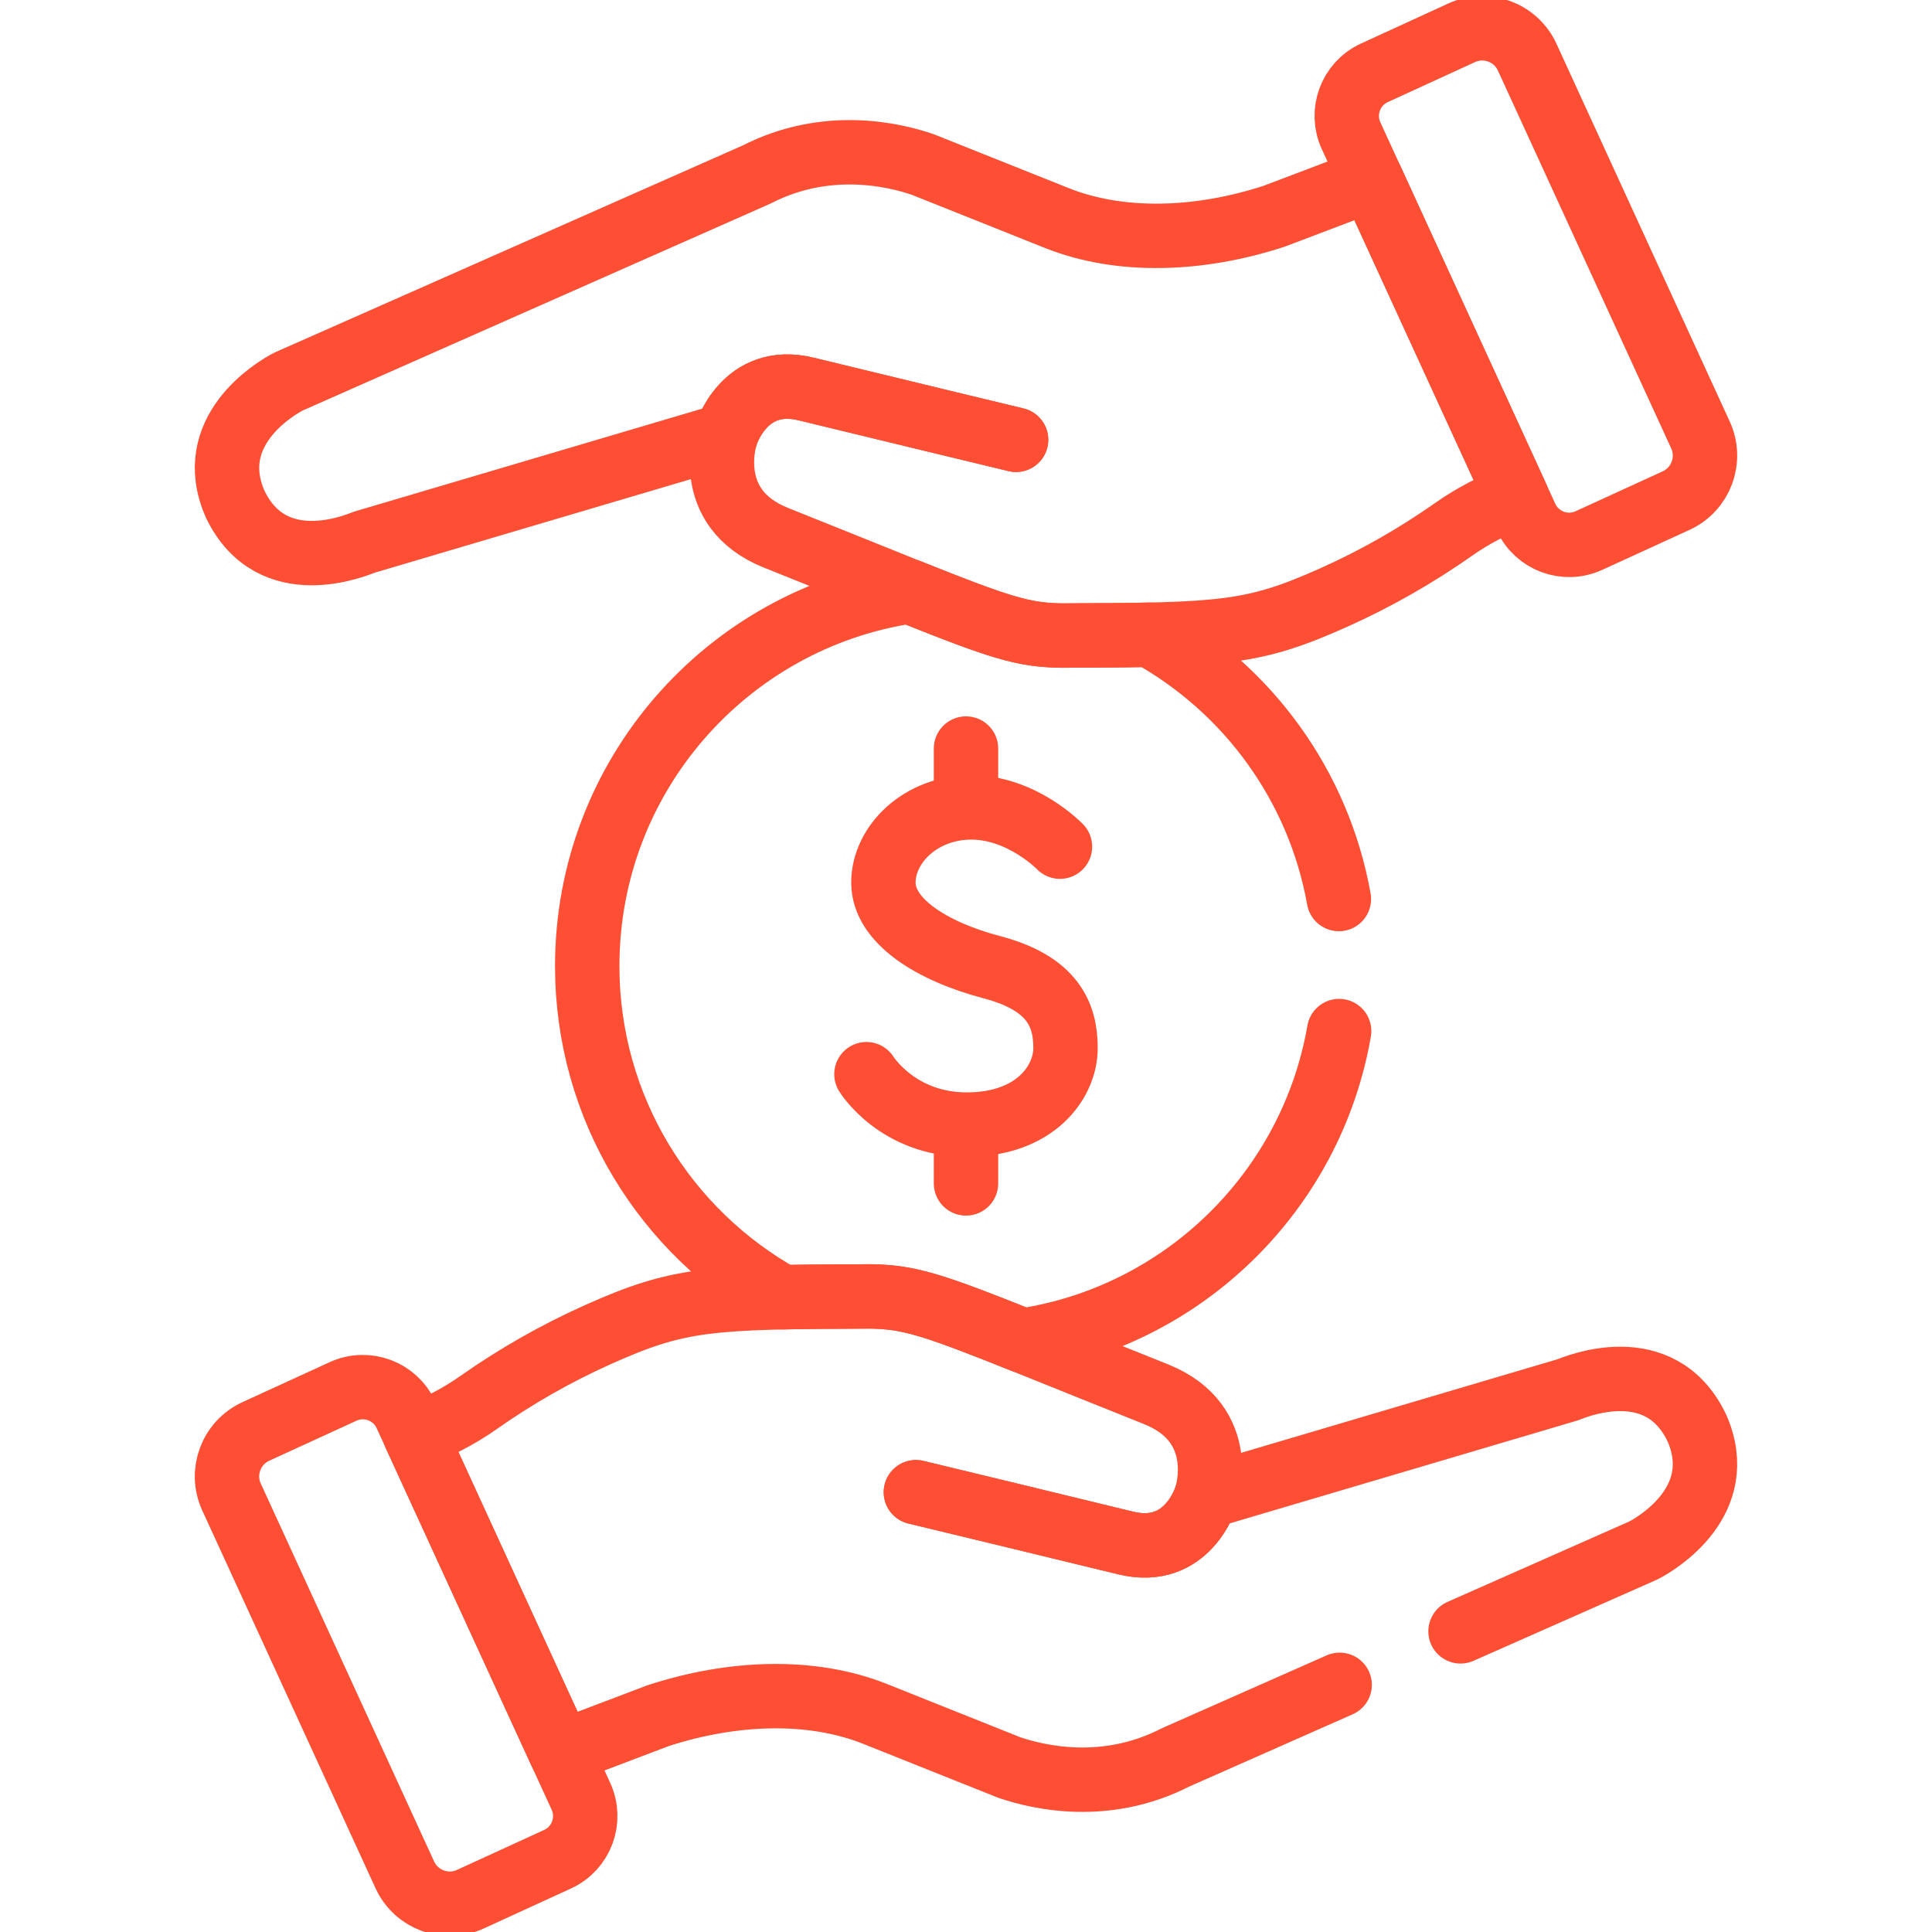 <svg width="60" height="60" viewBox="0 0 60 60" fill="none" xmlns="http://www.w3.org/2000/svg">
<g clip-path="url(#clip0_872_2076)">
<path d="M37.457 46.484C37.457 46.484 36.893 48.392 34.959 47.919C33.025 47.445 28.444 46.342 28.444 46.342" stroke="#FE4E33" stroke-width="2" stroke-miterlimit="10" stroke-linecap="round" stroke-linejoin="round"/>
<path d="M37.457 46.484C37.457 46.484 36.893 48.392 34.959 47.919C33.025 47.445 28.444 46.342 28.444 46.342" stroke="#FE4E33" stroke-width="2" stroke-miterlimit="10" stroke-linecap="round" stroke-linejoin="round"/>
<path d="M18.041 55.785L12.607 43.938C12.268 43.198 11.393 42.873 10.653 43.213L7.946 44.454C7.175 44.808 6.836 45.72 7.19 46.491L12.572 58.225C12.926 58.996 13.837 59.335 14.608 58.981L17.316 57.739C18.056 57.4 18.38 56.525 18.041 55.785Z" stroke="#FE4E33" stroke-width="2" stroke-miterlimit="10" stroke-linecap="round" stroke-linejoin="round"/>
<path d="M22.542 13.516C22.542 13.516 23.106 11.608 25.04 12.082C26.974 12.555 31.555 13.658 31.555 13.658" stroke="#FE4E33" stroke-width="2" stroke-miterlimit="10" stroke-linecap="round" stroke-linejoin="round"/>
<path d="M22.542 13.516C22.542 13.516 23.106 11.608 25.04 12.082C26.974 12.555 31.555 13.658 31.555 13.658" stroke="#FE4E33" stroke-width="2" stroke-miterlimit="10" stroke-linecap="round" stroke-linejoin="round"/>
<path d="M7.303 15.655C8.451 18.054 11.095 16.92 11.317 16.837L22.542 13.516C22.542 13.516 21.774 15.773 24.101 16.702C30.55 19.277 31.319 19.712 32.951 19.738L32.952 19.738C37.997 19.721 38.911 19.68 41.419 18.558C42.73 17.971 43.976 17.26 45.144 16.439C45.748 16.014 46.406 15.672 47.1 15.425L42.582 5.572L39.566 6.717C37.232 7.478 34.785 7.555 32.825 6.773L28.663 5.111C27.753 4.797 25.663 4.309 23.495 5.421C23.494 5.421 23.493 5.422 23.493 5.422C23.276 5.518 9.608 11.563 8.963 11.849C8.524 12.074 6.312 13.401 7.303 15.655Z" stroke="#FE4E33" stroke-width="2" stroke-miterlimit="10" stroke-linecap="round" stroke-linejoin="round"/>
<path d="M41.959 4.215L47.392 16.062C47.732 16.802 48.607 17.127 49.346 16.787L52.054 15.546C52.825 15.192 53.163 14.28 52.81 13.509L47.428 1.775C47.074 1.004 46.163 0.666 45.392 1.019L42.684 2.261C41.944 2.6 41.62 3.475 41.959 4.215Z" stroke="#FE4E33" stroke-width="2" stroke-miterlimit="10" stroke-linecap="round" stroke-linejoin="round"/>
<path d="M32.918 26.294C32.918 26.294 31.744 25.075 30.165 25.075C28.585 25.075 27.435 26.226 27.435 27.411C27.435 28.595 28.924 29.543 30.808 30.039C32.692 30.536 33.091 31.51 33.091 32.548C33.091 33.586 32.173 34.925 30.022 34.925C27.871 34.925 26.908 33.36 26.908 33.36" stroke="#FE4E33" stroke-width="2" stroke-miterlimit="10" stroke-linecap="round" stroke-linejoin="round"/>
<path d="M30 23.247V24.571" stroke="#FE4E33" stroke-width="2" stroke-miterlimit="10" stroke-linecap="round" stroke-linejoin="round"/>
<path d="M30 35.429V36.752" stroke="#FE4E33" stroke-width="2" stroke-miterlimit="10" stroke-linecap="round" stroke-linejoin="round"/>
<path d="M45.358 50.663C48.235 49.391 50.767 48.27 51.036 48.151C51.476 47.926 53.688 46.599 52.697 44.345C51.548 41.946 48.904 43.08 48.682 43.163L37.458 46.484C37.458 46.484 38.226 44.227 35.899 43.298C29.45 40.723 28.68 40.288 27.048 40.262L27.048 40.262C22.003 40.279 21.089 40.32 18.581 41.442C17.269 42.029 16.023 42.74 14.856 43.561C14.252 43.986 13.594 44.328 12.899 44.575L17.418 54.428L20.434 53.283C22.768 52.522 25.215 52.445 27.175 53.227L31.337 54.889C32.247 55.202 34.337 55.69 36.505 54.579C36.506 54.578 36.507 54.578 36.507 54.578C36.595 54.539 38.874 53.531 41.604 52.324" stroke="#FE4E33" stroke-width="2" stroke-miterlimit="10" stroke-linecap="round" stroke-linejoin="round"/>
<path d="M41.58 27.92C40.949 24.386 38.741 21.399 35.709 19.713C34.945 19.73 34.046 19.735 32.952 19.738L32.952 19.738C31.765 19.719 31.034 19.484 28.245 18.367C22.581 19.215 18.237 24.1 18.237 30C18.237 34.425 20.681 38.278 24.292 40.287C25.056 40.27 25.955 40.265 27.049 40.261L27.049 40.261C28.236 40.28 28.967 40.516 31.756 41.633C36.758 40.884 40.728 36.986 41.588 32.021" stroke="#FE4E33" stroke-width="2" stroke-miterlimit="10" stroke-linecap="round" stroke-linejoin="round"/>
</g>
<defs>
<clipPath id="clip0_872_2076">
<rect width="60" height="60" fill="white"/>
</clipPath>
</defs>
</svg>
